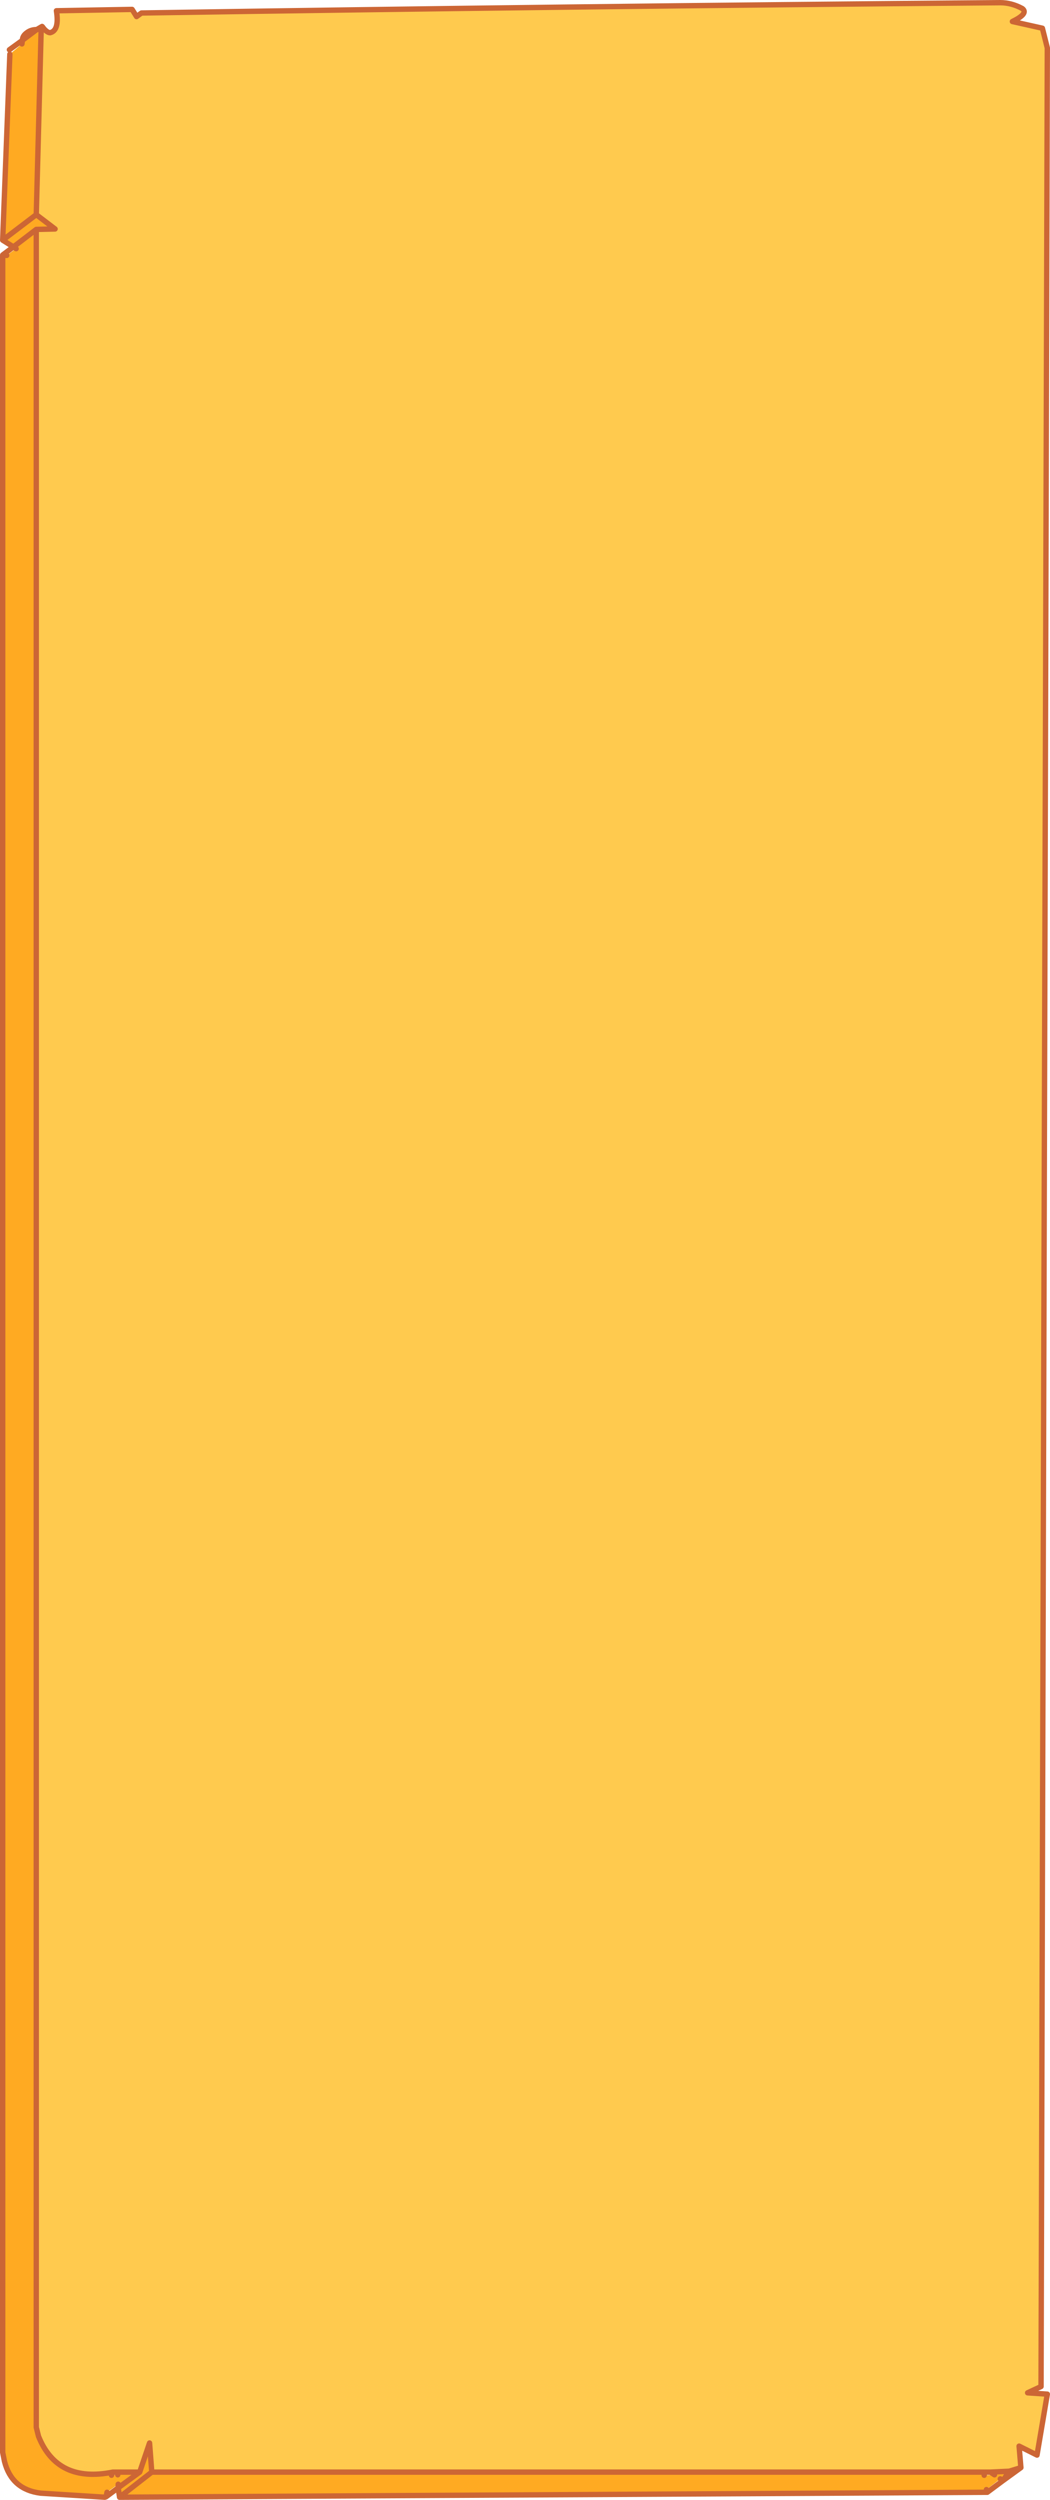 <?xml version="1.0" encoding="UTF-8" standalone="no"?>
<svg xmlns:xlink="http://www.w3.org/1999/xlink" height="278.95px" width="117.25px" xmlns="http://www.w3.org/2000/svg">
  <g transform="matrix(1.0, 0.0, 0.0, 1.0, 0.3, 0.3)">
    <path d="M4.6 2.9 Q5.0 3.35 5.3 3.35 6.35 3.1 6.0 0.9 L14.45 0.75 14.95 1.55 15.5 1.15 Q63.45 0.4 111.4 0.0 112.65 0.0 113.85 0.65 114.6 1.2 112.75 2.1 L116.1 2.85 116.65 5.05 115.95 266.0 114.45 266.7 116.65 266.85 115.5 273.65 113.5 272.65 113.7 275.05 112.4 275.45 110.3 275.55 109.65 275.55 16.65 275.55 16.4 272.3 15.3 275.55 12.8 275.55 12.3 275.55 Q6.1 276.8 4.0 271.55 L3.75 270.55 3.75 25.3 5.85 25.25 3.75 23.65 4.3 2.9 4.4 2.65 4.45 2.7 4.6 2.9 4.45 2.7 4.55 2.85 4.6 2.9" fill="#ffca4e" fill-rule="evenodd" stroke="none"/>
    <path d="M4.3 2.9 L3.75 23.65 5.85 25.25 3.75 25.3 3.75 270.55 4.0 271.55 Q6.1 276.8 12.3 275.55 L12.15 275.9 12.85 275.85 12.8 275.55 15.3 275.55 16.4 272.3 16.65 275.55 109.65 275.55 109.6 275.9 110.75 275.85 110.3 275.55 112.4 275.45 111.7 276.5 111.4 276.3 109.85 277.5 109.95 277.8 13.05 278.35 12.9 277.3 12.9 276.9 11.65 277.8 11.55 278.3 11.4 278.35 4.25 277.9 Q1.0 277.5 0.2 274.35 L0.0 273.35 0.0 28.15 0.45 28.2 1.5 27.45 1.2 27.25 3.75 25.3 1.2 27.25 0.0 26.5 0.8 5.75 2.15 4.6 2.2 4.2 3.8 3.0 2.2 4.2 Q2.2 3.7 2.7 3.35 3.15 3.0 3.8 3.0 L4.3 2.9 M3.75 23.65 L0.0 26.5 3.75 23.65 M15.3 275.55 L12.9 277.3 15.3 275.55 M16.65 275.55 L13.05 278.35 16.65 275.55" fill="#ffaa22" fill-rule="evenodd" stroke="none"/>
    <path d="M112.4 275.45 L113.7 275.05 113.5 272.65 115.5 273.65 116.65 266.85 114.45 266.7 115.95 266.0 116.65 5.05 116.1 2.85 112.75 2.1 Q114.6 1.2 113.85 0.65 112.65 0.0 111.4 0.0 63.45 0.4 15.5 1.15 L14.95 1.55 14.45 0.75 6.0 0.9 Q6.35 3.1 5.3 3.35 5.0 3.35 4.6 2.9 L4.45 2.7 4.4 2.65 4.3 2.9 3.75 23.65 5.85 25.25 3.75 25.3 3.75 270.55 4.0 271.55 Q6.1 276.8 12.3 275.55 L12.8 275.55 15.3 275.55 16.4 272.3 16.65 275.55 109.65 275.55 110.3 275.55 112.4 275.45 111.7 276.5 113.7 275.05 M4.6 2.9 L4.55 2.85 M3.8 3.0 L4.3 2.9 M4.4 2.65 L3.8 3.0 2.2 4.2 2.15 4.6 M0.8 5.75 L0.0 26.5 3.75 23.65 M2.2 4.2 L0.75 5.25 M3.8 3.0 Q3.15 3.0 2.7 3.35 2.2 3.7 2.2 4.2 M1.2 27.25 L1.5 27.45 M0.45 28.2 L0.0 28.15 0.0 273.35 0.2 274.35 Q1.0 277.5 4.25 277.9 L11.4 278.35 11.55 278.3 11.65 277.8 M12.9 276.9 L12.9 277.3 15.3 275.55 M1.2 27.25 L3.75 25.3 M1.2 27.25 L0.0 26.5 M0.0 28.15 L1.2 27.25 M111.4 276.3 L111.7 276.5 109.95 277.8 13.05 278.35 12.9 277.3 11.55 278.3 M110.3 275.55 L110.75 275.85 M109.6 275.9 L109.65 275.55 M109.95 277.8 L109.85 277.5 M12.3 275.55 L12.15 275.9 M12.85 275.85 L12.8 275.55 M13.05 278.35 L16.65 275.55" fill="none" stroke="#cc6635" stroke-linecap="round" stroke-linejoin="round" stroke-width="0.6"/>
  </g>
</svg>
